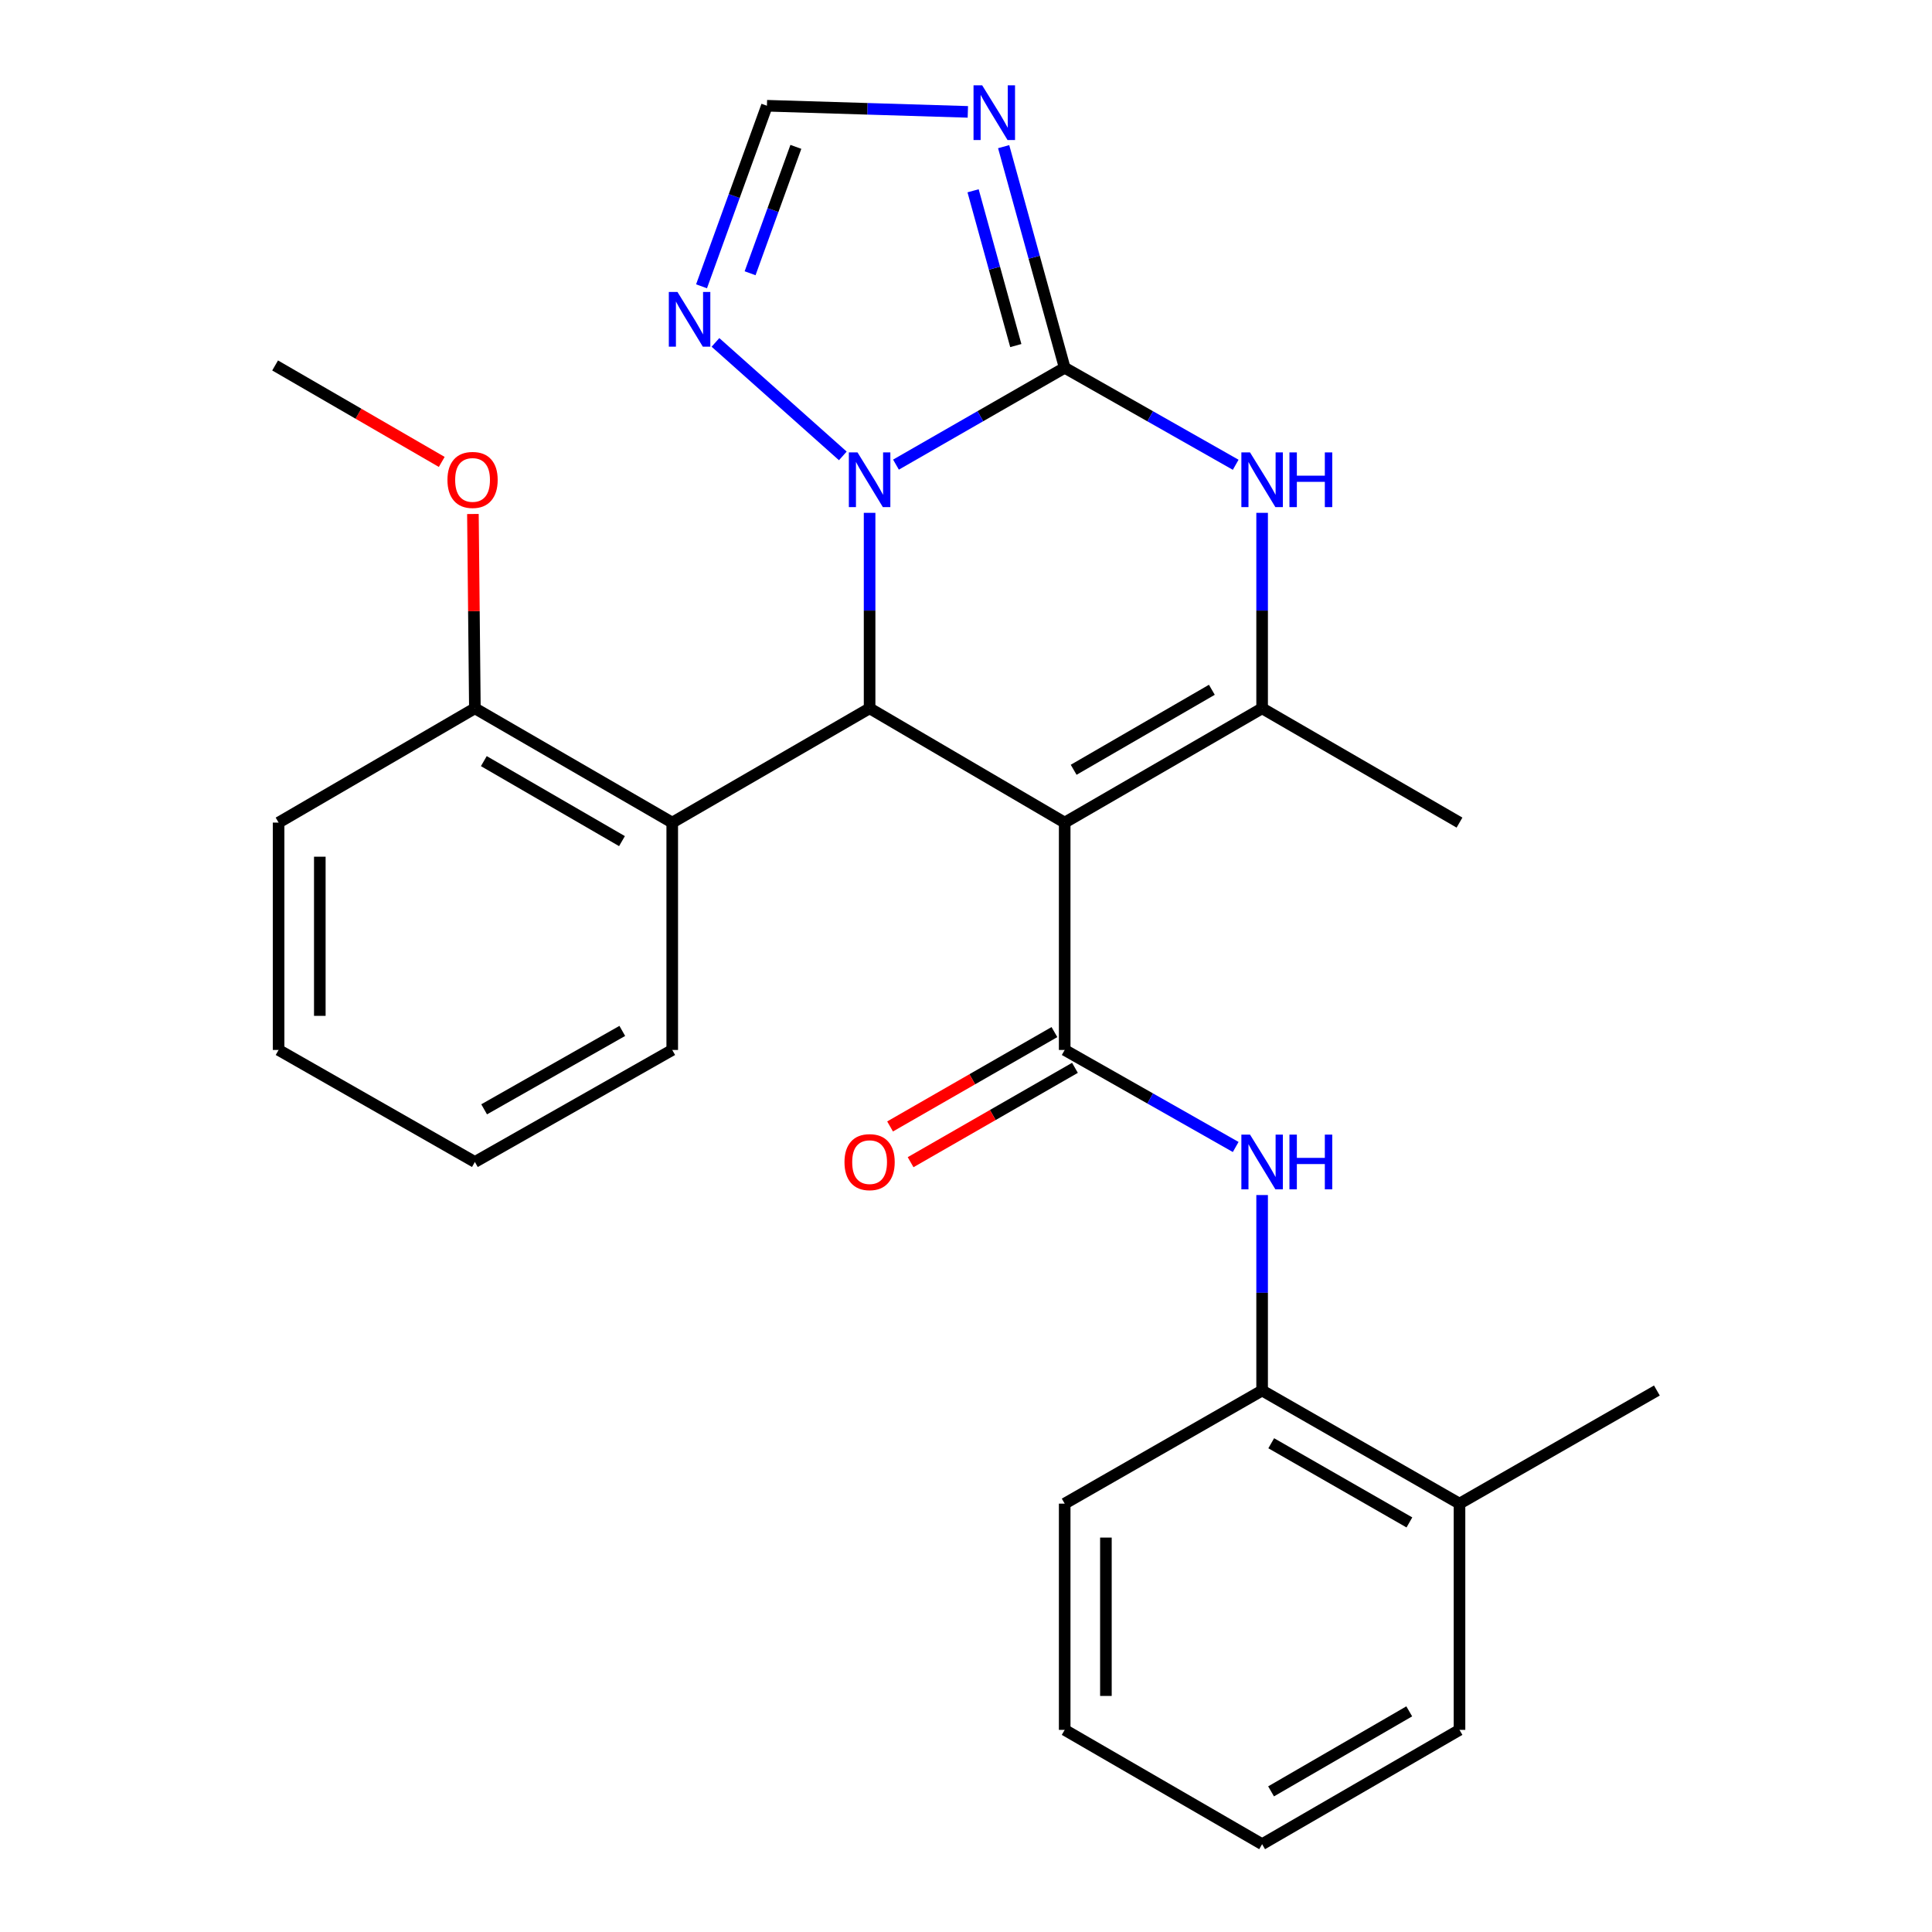<?xml version='1.0' encoding='iso-8859-1'?>
<svg version='1.1' baseProfile='full'
              xmlns='http://www.w3.org/2000/svg'
                      xmlns:rdkit='http://www.rdkit.org/xml'
                      xmlns:xlink='http://www.w3.org/1999/xlink'
                  xml:space='preserve'
width='1000px' height='1000px' viewBox='0 0 1000 1000'>
<!-- END OF HEADER -->
<rect style='opacity:1.0;fill:#FFFFFF;stroke:none' width='1000' height='1000' x='0' y='0'> </rect>
<path class='bond-2' d='M 551.083,425.776 L 450.103,366.622' style='fill:none;fill-rule:evenodd;stroke:#000000;stroke-width:6px;stroke-linecap:butt;stroke-linejoin:miter;stroke-opacity:1' />
<path class='bond-3' d='M 551.083,425.776 L 551.083,543.455' style='fill:none;fill-rule:evenodd;stroke:#000000;stroke-width:6px;stroke-linecap:butt;stroke-linejoin:miter;stroke-opacity:1' />
<path class='bond-4' d='M 551.083,425.776 L 653.271,366.622' style='fill:none;fill-rule:evenodd;stroke:#000000;stroke-width:6px;stroke-linecap:butt;stroke-linejoin:miter;stroke-opacity:1' />
<path class='bond-4' d='M 555.723,398.439 L 627.255,357.032' style='fill:none;fill-rule:evenodd;stroke:#000000;stroke-width:6px;stroke-linecap:butt;stroke-linejoin:miter;stroke-opacity:1' />
<path class='bond-0' d='M 551.083,190.358 L 595.338,215.463' style='fill:none;fill-rule:evenodd;stroke:#000000;stroke-width:6px;stroke-linecap:butt;stroke-linejoin:miter;stroke-opacity:1' />
<path class='bond-0' d='M 595.338,215.463 L 639.594,240.568' style='fill:none;fill-rule:evenodd;stroke:#0000FF;stroke-width:6px;stroke-linecap:butt;stroke-linejoin:miter;stroke-opacity:1' />
<path class='bond-6' d='M 551.083,190.358 L 535.287,133.134' style='fill:none;fill-rule:evenodd;stroke:#000000;stroke-width:6px;stroke-linecap:butt;stroke-linejoin:miter;stroke-opacity:1' />
<path class='bond-6' d='M 535.287,133.134 L 519.491,75.91' style='fill:none;fill-rule:evenodd;stroke:#0000FF;stroke-width:6px;stroke-linecap:butt;stroke-linejoin:miter;stroke-opacity:1' />
<path class='bond-6' d='M 525.779,178.867 L 514.722,138.81' style='fill:none;fill-rule:evenodd;stroke:#000000;stroke-width:6px;stroke-linecap:butt;stroke-linejoin:miter;stroke-opacity:1' />
<path class='bond-6' d='M 514.722,138.81 L 503.665,98.753' style='fill:none;fill-rule:evenodd;stroke:#0000FF;stroke-width:6px;stroke-linecap:butt;stroke-linejoin:miter;stroke-opacity:1' />
<path class='bond-27' d='M 551.083,190.358 L 507.418,215.424' style='fill:none;fill-rule:evenodd;stroke:#000000;stroke-width:6px;stroke-linecap:butt;stroke-linejoin:miter;stroke-opacity:1' />
<path class='bond-27' d='M 507.418,215.424 L 463.754,240.49' style='fill:none;fill-rule:evenodd;stroke:#0000FF;stroke-width:6px;stroke-linecap:butt;stroke-linejoin:miter;stroke-opacity:1' />
<path class='bond-1' d='M 450.103,265.444 L 450.103,316.033' style='fill:none;fill-rule:evenodd;stroke:#0000FF;stroke-width:6px;stroke-linecap:butt;stroke-linejoin:miter;stroke-opacity:1' />
<path class='bond-1' d='M 450.103,316.033 L 450.103,366.622' style='fill:none;fill-rule:evenodd;stroke:#000000;stroke-width:6px;stroke-linecap:butt;stroke-linejoin:miter;stroke-opacity:1' />
<path class='bond-7' d='M 436.242,235.975 L 370.318,177.228' style='fill:none;fill-rule:evenodd;stroke:#0000FF;stroke-width:6px;stroke-linecap:butt;stroke-linejoin:miter;stroke-opacity:1' />
<path class='bond-8' d='M 450.103,366.622 L 347.949,425.776' style='fill:none;fill-rule:evenodd;stroke:#000000;stroke-width:6px;stroke-linecap:butt;stroke-linejoin:miter;stroke-opacity:1' />
<path class='bond-9' d='M 551.083,543.455 L 595.338,568.566' style='fill:none;fill-rule:evenodd;stroke:#000000;stroke-width:6px;stroke-linecap:butt;stroke-linejoin:miter;stroke-opacity:1' />
<path class='bond-9' d='M 595.338,568.566 L 639.594,593.676' style='fill:none;fill-rule:evenodd;stroke:#0000FF;stroke-width:6px;stroke-linecap:butt;stroke-linejoin:miter;stroke-opacity:1' />
<path class='bond-12' d='M 545.771,534.205 L 503.237,558.627' style='fill:none;fill-rule:evenodd;stroke:#000000;stroke-width:6px;stroke-linecap:butt;stroke-linejoin:miter;stroke-opacity:1' />
<path class='bond-12' d='M 503.237,558.627 L 460.702,583.05' style='fill:none;fill-rule:evenodd;stroke:#FF0000;stroke-width:6px;stroke-linecap:butt;stroke-linejoin:miter;stroke-opacity:1' />
<path class='bond-12' d='M 556.394,552.706 L 513.86,577.128' style='fill:none;fill-rule:evenodd;stroke:#000000;stroke-width:6px;stroke-linecap:butt;stroke-linejoin:miter;stroke-opacity:1' />
<path class='bond-12' d='M 513.86,577.128 L 471.325,601.551' style='fill:none;fill-rule:evenodd;stroke:#FF0000;stroke-width:6px;stroke-linecap:butt;stroke-linejoin:miter;stroke-opacity:1' />
<path class='bond-5' d='M 653.271,366.622 L 653.271,316.033' style='fill:none;fill-rule:evenodd;stroke:#000000;stroke-width:6px;stroke-linecap:butt;stroke-linejoin:miter;stroke-opacity:1' />
<path class='bond-5' d='M 653.271,316.033 L 653.271,265.444' style='fill:none;fill-rule:evenodd;stroke:#0000FF;stroke-width:6px;stroke-linecap:butt;stroke-linejoin:miter;stroke-opacity:1' />
<path class='bond-15' d='M 653.271,366.622 L 755.436,425.776' style='fill:none;fill-rule:evenodd;stroke:#000000;stroke-width:6px;stroke-linecap:butt;stroke-linejoin:miter;stroke-opacity:1' />
<path class='bond-28' d='M 500.954,57.908 L 448.956,56.321' style='fill:none;fill-rule:evenodd;stroke:#0000FF;stroke-width:6px;stroke-linecap:butt;stroke-linejoin:miter;stroke-opacity:1' />
<path class='bond-28' d='M 448.956,56.321 L 396.958,54.734' style='fill:none;fill-rule:evenodd;stroke:#000000;stroke-width:6px;stroke-linecap:butt;stroke-linejoin:miter;stroke-opacity:1' />
<path class='bond-10' d='M 363.114,148.191 L 380.036,101.463' style='fill:none;fill-rule:evenodd;stroke:#0000FF;stroke-width:6px;stroke-linecap:butt;stroke-linejoin:miter;stroke-opacity:1' />
<path class='bond-10' d='M 380.036,101.463 L 396.958,54.734' style='fill:none;fill-rule:evenodd;stroke:#000000;stroke-width:6px;stroke-linecap:butt;stroke-linejoin:miter;stroke-opacity:1' />
<path class='bond-10' d='M 388.249,141.437 L 400.095,108.727' style='fill:none;fill-rule:evenodd;stroke:#0000FF;stroke-width:6px;stroke-linecap:butt;stroke-linejoin:miter;stroke-opacity:1' />
<path class='bond-10' d='M 400.095,108.727 L 411.94,76.017' style='fill:none;fill-rule:evenodd;stroke:#000000;stroke-width:6px;stroke-linecap:butt;stroke-linejoin:miter;stroke-opacity:1' />
<path class='bond-13' d='M 347.949,425.776 L 245.796,366.622' style='fill:none;fill-rule:evenodd;stroke:#000000;stroke-width:6px;stroke-linecap:butt;stroke-linejoin:miter;stroke-opacity:1' />
<path class='bond-13' d='M 321.936,435.365 L 250.429,393.957' style='fill:none;fill-rule:evenodd;stroke:#000000;stroke-width:6px;stroke-linecap:butt;stroke-linejoin:miter;stroke-opacity:1' />
<path class='bond-17' d='M 347.949,425.776 L 347.949,543.455' style='fill:none;fill-rule:evenodd;stroke:#000000;stroke-width:6px;stroke-linecap:butt;stroke-linejoin:miter;stroke-opacity:1' />
<path class='bond-11' d='M 653.271,618.553 L 653.271,669.143' style='fill:none;fill-rule:evenodd;stroke:#0000FF;stroke-width:6px;stroke-linecap:butt;stroke-linejoin:miter;stroke-opacity:1' />
<path class='bond-11' d='M 653.271,669.143 L 653.271,719.732' style='fill:none;fill-rule:evenodd;stroke:#000000;stroke-width:6px;stroke-linecap:butt;stroke-linejoin:miter;stroke-opacity:1' />
<path class='bond-14' d='M 653.271,719.732 L 755.436,778.281' style='fill:none;fill-rule:evenodd;stroke:#000000;stroke-width:6px;stroke-linecap:butt;stroke-linejoin:miter;stroke-opacity:1' />
<path class='bond-14' d='M 657.988,747.024 L 729.504,788.008' style='fill:none;fill-rule:evenodd;stroke:#000000;stroke-width:6px;stroke-linecap:butt;stroke-linejoin:miter;stroke-opacity:1' />
<path class='bond-18' d='M 653.271,719.732 L 551.083,778.281' style='fill:none;fill-rule:evenodd;stroke:#000000;stroke-width:6px;stroke-linecap:butt;stroke-linejoin:miter;stroke-opacity:1' />
<path class='bond-16' d='M 245.796,366.622 L 245.287,316.333' style='fill:none;fill-rule:evenodd;stroke:#000000;stroke-width:6px;stroke-linecap:butt;stroke-linejoin:miter;stroke-opacity:1' />
<path class='bond-16' d='M 245.287,316.333 L 244.778,266.044' style='fill:none;fill-rule:evenodd;stroke:#FF0000;stroke-width:6px;stroke-linecap:butt;stroke-linejoin:miter;stroke-opacity:1' />
<path class='bond-19' d='M 245.796,366.622 L 144.2,425.776' style='fill:none;fill-rule:evenodd;stroke:#000000;stroke-width:6px;stroke-linecap:butt;stroke-linejoin:miter;stroke-opacity:1' />
<path class='bond-20' d='M 755.436,778.281 L 857.601,719.732' style='fill:none;fill-rule:evenodd;stroke:#000000;stroke-width:6px;stroke-linecap:butt;stroke-linejoin:miter;stroke-opacity:1' />
<path class='bond-21' d='M 755.436,778.281 L 755.436,895.38' style='fill:none;fill-rule:evenodd;stroke:#000000;stroke-width:6px;stroke-linecap:butt;stroke-linejoin:miter;stroke-opacity:1' />
<path class='bond-22' d='M 228.647,239.091 L 185.523,214.126' style='fill:none;fill-rule:evenodd;stroke:#FF0000;stroke-width:6px;stroke-linecap:butt;stroke-linejoin:miter;stroke-opacity:1' />
<path class='bond-22' d='M 185.523,214.126 L 142.399,189.161' style='fill:none;fill-rule:evenodd;stroke:#000000;stroke-width:6px;stroke-linecap:butt;stroke-linejoin:miter;stroke-opacity:1' />
<path class='bond-23' d='M 347.949,543.455 L 245.796,601.436' style='fill:none;fill-rule:evenodd;stroke:#000000;stroke-width:6px;stroke-linecap:butt;stroke-linejoin:miter;stroke-opacity:1' />
<path class='bond-23' d='M 322.096,533.599 L 250.589,574.185' style='fill:none;fill-rule:evenodd;stroke:#000000;stroke-width:6px;stroke-linecap:butt;stroke-linejoin:miter;stroke-opacity:1' />
<path class='bond-24' d='M 551.083,778.281 L 551.083,895.38' style='fill:none;fill-rule:evenodd;stroke:#000000;stroke-width:6px;stroke-linecap:butt;stroke-linejoin:miter;stroke-opacity:1' />
<path class='bond-24' d='M 572.416,795.846 L 572.416,877.815' style='fill:none;fill-rule:evenodd;stroke:#000000;stroke-width:6px;stroke-linecap:butt;stroke-linejoin:miter;stroke-opacity:1' />
<path class='bond-29' d='M 144.2,425.776 L 144.2,543.455' style='fill:none;fill-rule:evenodd;stroke:#000000;stroke-width:6px;stroke-linecap:butt;stroke-linejoin:miter;stroke-opacity:1' />
<path class='bond-29' d='M 165.534,443.428 L 165.534,525.804' style='fill:none;fill-rule:evenodd;stroke:#000000;stroke-width:6px;stroke-linecap:butt;stroke-linejoin:miter;stroke-opacity:1' />
<path class='bond-30' d='M 755.436,895.38 L 653.271,954.545' style='fill:none;fill-rule:evenodd;stroke:#000000;stroke-width:6px;stroke-linecap:butt;stroke-linejoin:miter;stroke-opacity:1' />
<path class='bond-30' d='M 729.42,885.793 L 657.905,927.209' style='fill:none;fill-rule:evenodd;stroke:#000000;stroke-width:6px;stroke-linecap:butt;stroke-linejoin:miter;stroke-opacity:1' />
<path class='bond-26' d='M 245.796,601.436 L 144.2,543.455' style='fill:none;fill-rule:evenodd;stroke:#000000;stroke-width:6px;stroke-linecap:butt;stroke-linejoin:miter;stroke-opacity:1' />
<path class='bond-25' d='M 551.083,895.38 L 653.271,954.545' style='fill:none;fill-rule:evenodd;stroke:#000000;stroke-width:6px;stroke-linecap:butt;stroke-linejoin:miter;stroke-opacity:1' />
<path  class='atom-2' d='M 443.843 234.166
L 453.123 249.166
Q 454.043 250.646, 455.523 253.326
Q 457.003 256.006, 457.083 256.166
L 457.083 234.166
L 460.843 234.166
L 460.843 262.486
L 456.963 262.486
L 447.003 246.086
Q 445.843 244.166, 444.603 241.966
Q 443.403 239.766, 443.043 239.086
L 443.043 262.486
L 439.363 262.486
L 439.363 234.166
L 443.843 234.166
' fill='#0000FF'/>
<path  class='atom-6' d='M 647.011 234.166
L 656.291 249.166
Q 657.211 250.646, 658.691 253.326
Q 660.171 256.006, 660.251 256.166
L 660.251 234.166
L 664.011 234.166
L 664.011 262.486
L 660.131 262.486
L 650.171 246.086
Q 649.011 244.166, 647.771 241.966
Q 646.571 239.766, 646.211 239.086
L 646.211 262.486
L 642.531 262.486
L 642.531 234.166
L 647.011 234.166
' fill='#0000FF'/>
<path  class='atom-6' d='M 667.411 234.166
L 671.251 234.166
L 671.251 246.206
L 685.731 246.206
L 685.731 234.166
L 689.571 234.166
L 689.571 262.486
L 685.731 262.486
L 685.731 249.406
L 671.251 249.406
L 671.251 262.486
L 667.411 262.486
L 667.411 234.166
' fill='#0000FF'/>
<path  class='atom-7' d='M 508.377 44.165
L 517.657 59.165
Q 518.577 60.645, 520.057 63.325
Q 521.537 66.005, 521.617 66.165
L 521.617 44.165
L 525.377 44.165
L 525.377 72.485
L 521.497 72.485
L 511.537 56.085
Q 510.377 54.165, 509.137 51.965
Q 507.937 49.765, 507.577 49.085
L 507.577 72.485
L 503.897 72.485
L 503.897 44.165
L 508.377 44.165
' fill='#0000FF'/>
<path  class='atom-8' d='M 350.661 151.131
L 359.941 166.131
Q 360.861 167.611, 362.341 170.291
Q 363.821 172.971, 363.901 173.131
L 363.901 151.131
L 367.661 151.131
L 367.661 179.451
L 363.781 179.451
L 353.821 163.051
Q 352.661 161.131, 351.421 158.931
Q 350.221 156.731, 349.861 156.051
L 349.861 179.451
L 346.181 179.451
L 346.181 151.131
L 350.661 151.131
' fill='#0000FF'/>
<path  class='atom-10' d='M 647.011 587.276
L 656.291 602.276
Q 657.211 603.756, 658.691 606.436
Q 660.171 609.116, 660.251 609.276
L 660.251 587.276
L 664.011 587.276
L 664.011 615.596
L 660.131 615.596
L 650.171 599.196
Q 649.011 597.276, 647.771 595.076
Q 646.571 592.876, 646.211 592.196
L 646.211 615.596
L 642.531 615.596
L 642.531 587.276
L 647.011 587.276
' fill='#0000FF'/>
<path  class='atom-10' d='M 667.411 587.276
L 671.251 587.276
L 671.251 599.316
L 685.731 599.316
L 685.731 587.276
L 689.571 587.276
L 689.571 615.596
L 685.731 615.596
L 685.731 602.516
L 671.251 602.516
L 671.251 615.596
L 667.411 615.596
L 667.411 587.276
' fill='#0000FF'/>
<path  class='atom-13' d='M 437.103 601.516
Q 437.103 594.716, 440.463 590.916
Q 443.823 587.116, 450.103 587.116
Q 456.383 587.116, 459.743 590.916
Q 463.103 594.716, 463.103 601.516
Q 463.103 608.396, 459.703 612.316
Q 456.303 616.196, 450.103 616.196
Q 443.863 616.196, 440.463 612.316
Q 437.103 608.436, 437.103 601.516
M 450.103 612.996
Q 454.423 612.996, 456.743 610.116
Q 459.103 607.196, 459.103 601.516
Q 459.103 595.956, 456.743 593.156
Q 454.423 590.316, 450.103 590.316
Q 445.783 590.316, 443.423 593.116
Q 441.103 595.916, 441.103 601.516
Q 441.103 607.236, 443.423 610.116
Q 445.783 612.996, 450.103 612.996
' fill='#FF0000'/>
<path  class='atom-17' d='M 231.599 248.406
Q 231.599 241.606, 234.959 237.806
Q 238.319 234.006, 244.599 234.006
Q 250.879 234.006, 254.239 237.806
Q 257.599 241.606, 257.599 248.406
Q 257.599 255.286, 254.199 259.206
Q 250.799 263.086, 244.599 263.086
Q 238.359 263.086, 234.959 259.206
Q 231.599 255.326, 231.599 248.406
M 244.599 259.886
Q 248.919 259.886, 251.239 257.006
Q 253.599 254.086, 253.599 248.406
Q 253.599 242.846, 251.239 240.046
Q 248.919 237.206, 244.599 237.206
Q 240.279 237.206, 237.919 240.006
Q 235.599 242.806, 235.599 248.406
Q 235.599 254.126, 237.919 257.006
Q 240.279 259.886, 244.599 259.886
' fill='#FF0000'/>
</svg>
